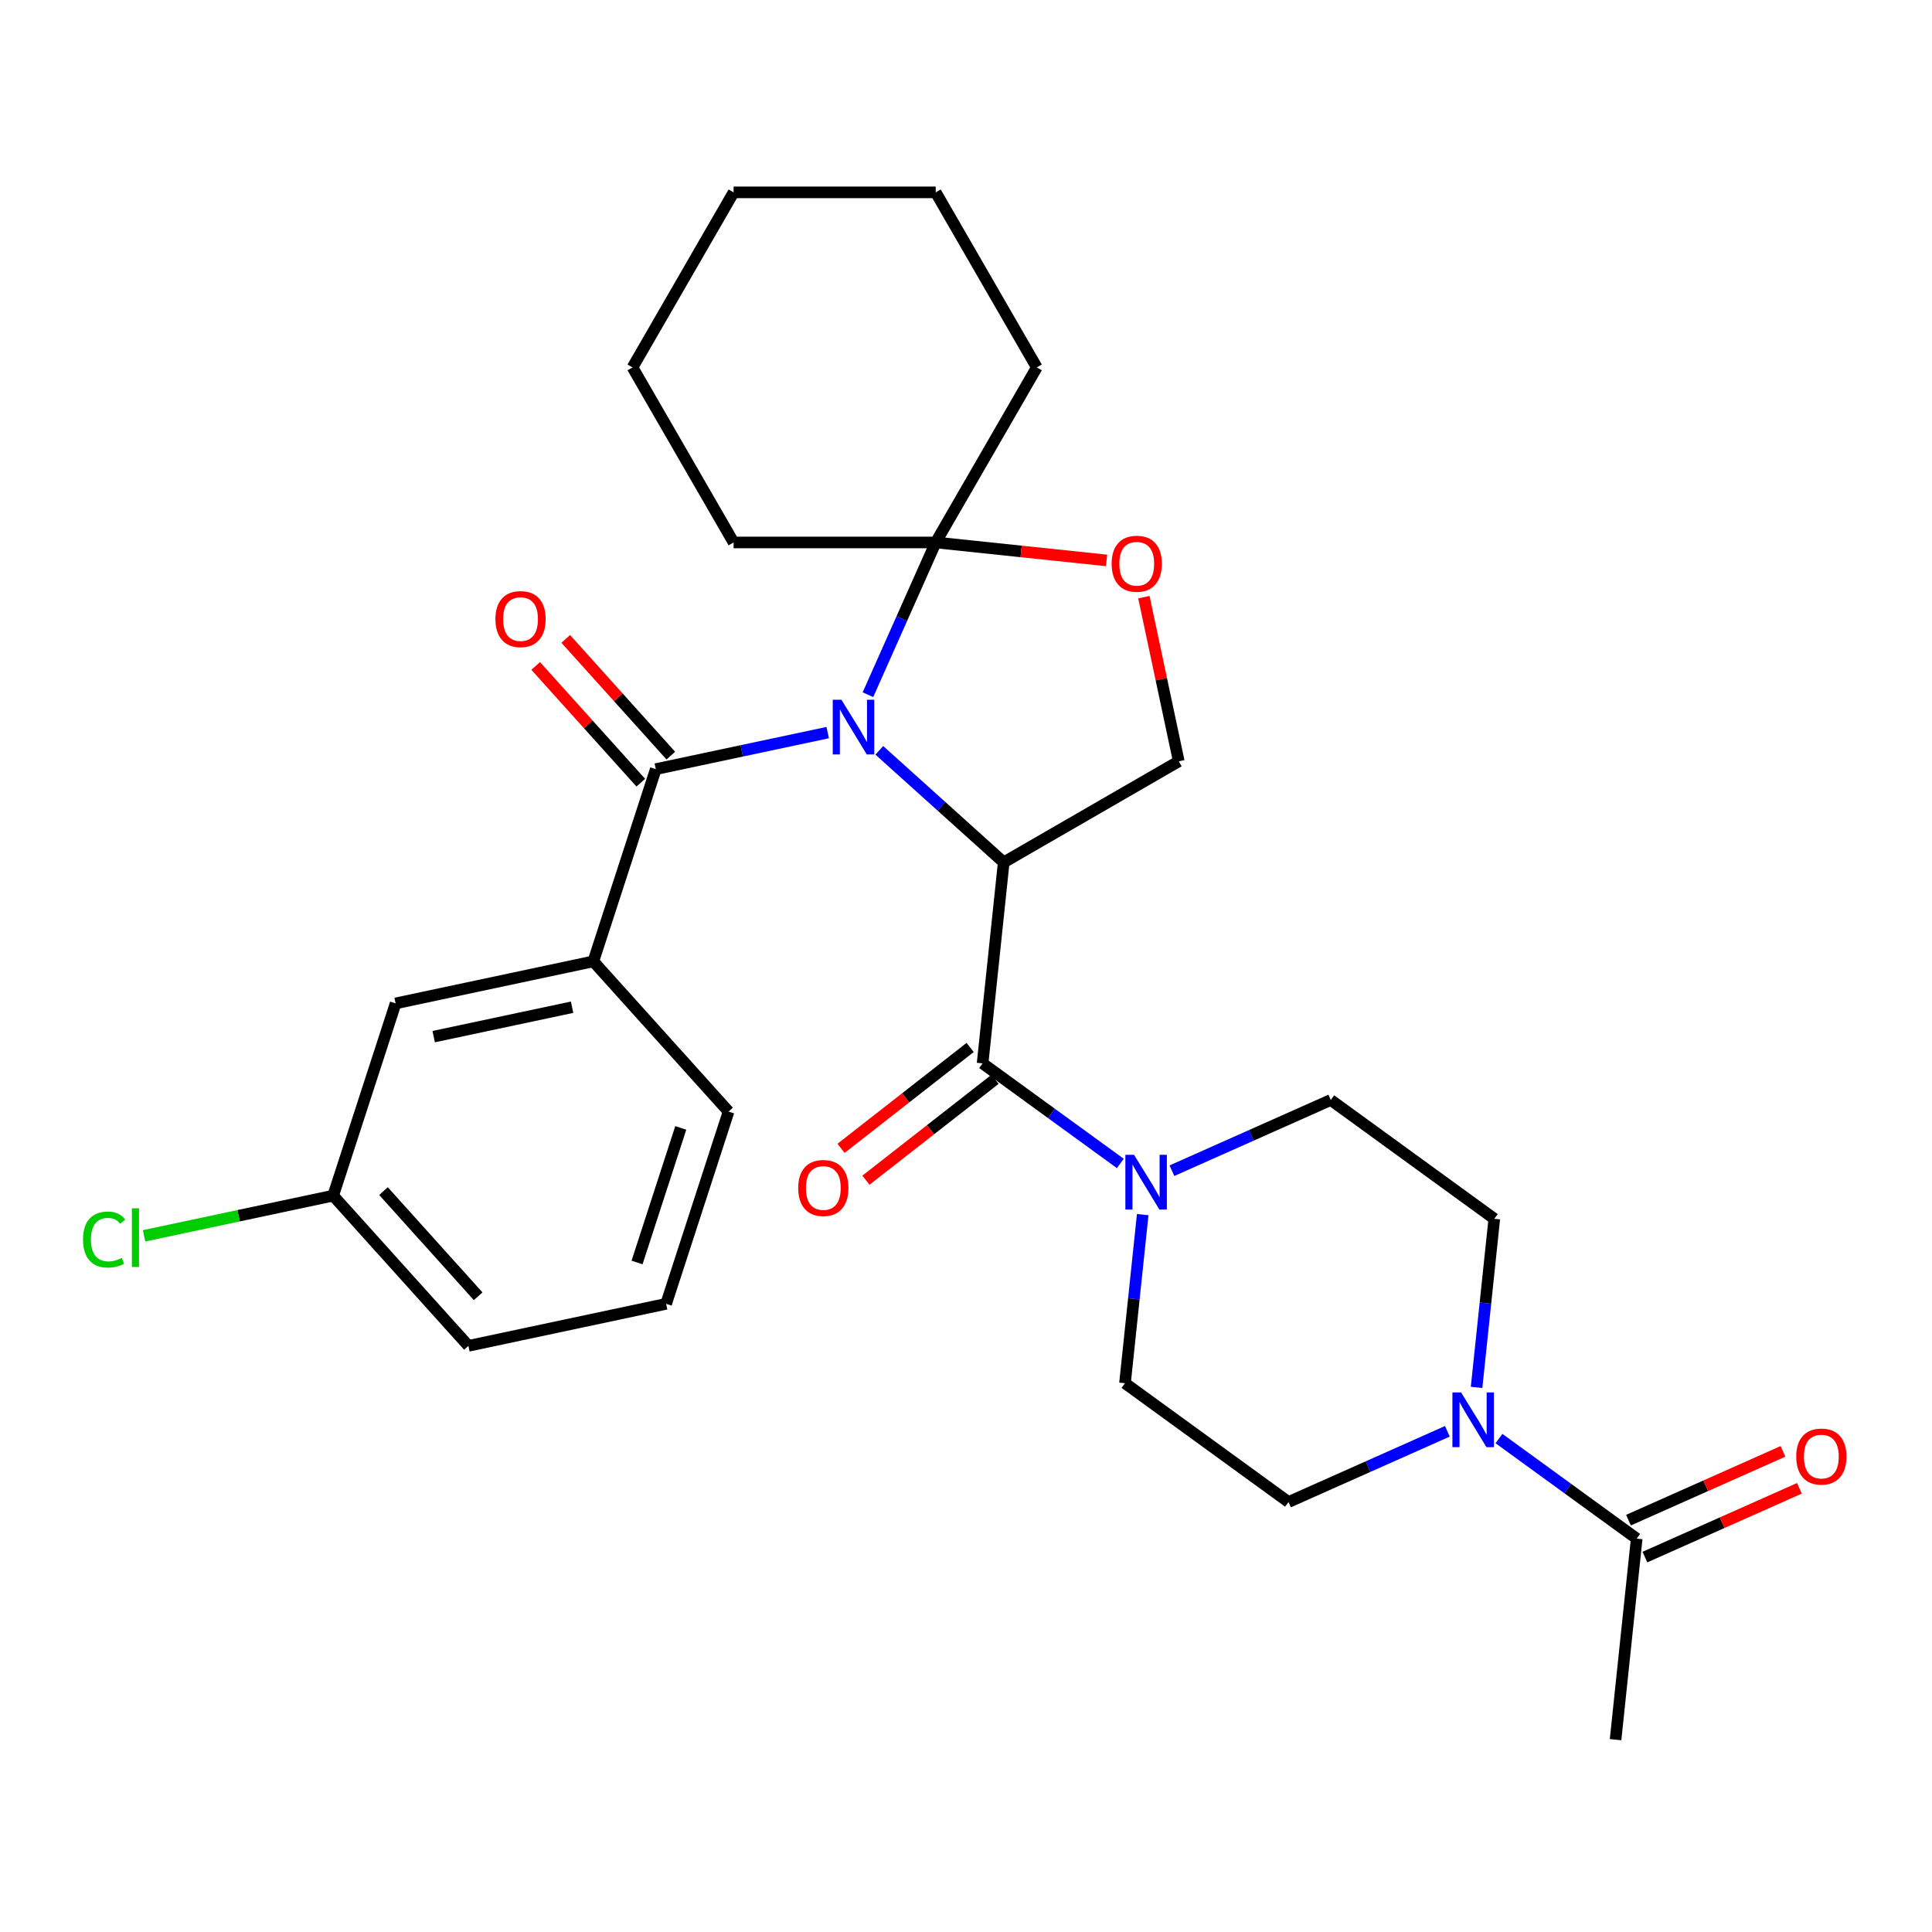 <?xml version='1.0' encoding='iso-8859-1'?>
<svg version='1.1' baseProfile='full'
              xmlns='http://www.w3.org/2000/svg'
                      xmlns:rdkit='http://www.rdkit.org/xml'
                      xmlns:xlink='http://www.w3.org/1999/xlink'
                  xml:space='preserve'
width='1000px' height='1000px' viewBox='0 0 1000 1000'>
<!-- END OF HEADER -->
<rect style='opacity:1.0;fill:#FFFFFF;stroke:none' width='1000' height='1000' x='0' y='0'> </rect>
<path class='bond-0' d='M 455.13,388.377 L 487.327,417.367' style='fill:none;fill-rule:evenodd;stroke:#0000FF;stroke-width:6px;stroke-linecap:butt;stroke-linejoin:miter;stroke-opacity:1' />
<path class='bond-0' d='M 487.327,417.367 L 519.524,446.357' style='fill:none;fill-rule:evenodd;stroke:#000000;stroke-width:6px;stroke-linecap:butt;stroke-linejoin:miter;stroke-opacity:1' />
<path class='bond-2' d='M 428.419,379.19 L 383.929,388.647' style='fill:none;fill-rule:evenodd;stroke:#0000FF;stroke-width:6px;stroke-linecap:butt;stroke-linejoin:miter;stroke-opacity:1' />
<path class='bond-2' d='M 383.929,388.647 L 339.439,398.104' style='fill:none;fill-rule:evenodd;stroke:#000000;stroke-width:6px;stroke-linecap:butt;stroke-linejoin:miter;stroke-opacity:1' />
<path class='bond-3' d='M 449.243,359.576 L 466.786,320.175' style='fill:none;fill-rule:evenodd;stroke:#0000FF;stroke-width:6px;stroke-linecap:butt;stroke-linejoin:miter;stroke-opacity:1' />
<path class='bond-3' d='M 466.786,320.175 L 484.328,280.775' style='fill:none;fill-rule:evenodd;stroke:#000000;stroke-width:6px;stroke-linecap:butt;stroke-linejoin:miter;stroke-opacity:1' />
<path class='bond-1' d='M 519.524,446.357 L 508.588,550.406' style='fill:none;fill-rule:evenodd;stroke:#000000;stroke-width:6px;stroke-linecap:butt;stroke-linejoin:miter;stroke-opacity:1' />
<path class='bond-7' d='M 519.524,446.357 L 610.129,394.046' style='fill:none;fill-rule:evenodd;stroke:#000000;stroke-width:6px;stroke-linecap:butt;stroke-linejoin:miter;stroke-opacity:1' />
<path class='bond-4' d='M 508.588,550.406 L 544.23,576.302' style='fill:none;fill-rule:evenodd;stroke:#000000;stroke-width:6px;stroke-linecap:butt;stroke-linejoin:miter;stroke-opacity:1' />
<path class='bond-4' d='M 544.23,576.302 L 579.873,602.198' style='fill:none;fill-rule:evenodd;stroke:#0000FF;stroke-width:6px;stroke-linecap:butt;stroke-linejoin:miter;stroke-opacity:1' />
<path class='bond-10' d='M 502.146,542.162 L 468.734,568.269' style='fill:none;fill-rule:evenodd;stroke:#000000;stroke-width:6px;stroke-linecap:butt;stroke-linejoin:miter;stroke-opacity:1' />
<path class='bond-10' d='M 468.734,568.269 L 435.322,594.377' style='fill:none;fill-rule:evenodd;stroke:#FF0000;stroke-width:6px;stroke-linecap:butt;stroke-linejoin:miter;stroke-opacity:1' />
<path class='bond-10' d='M 515.029,558.65 L 481.617,584.757' style='fill:none;fill-rule:evenodd;stroke:#000000;stroke-width:6px;stroke-linecap:butt;stroke-linejoin:miter;stroke-opacity:1' />
<path class='bond-10' d='M 481.617,584.757 L 448.205,610.865' style='fill:none;fill-rule:evenodd;stroke:#FF0000;stroke-width:6px;stroke-linecap:butt;stroke-linejoin:miter;stroke-opacity:1' />
<path class='bond-8' d='M 339.439,398.104 L 307.109,497.605' style='fill:none;fill-rule:evenodd;stroke:#000000;stroke-width:6px;stroke-linecap:butt;stroke-linejoin:miter;stroke-opacity:1' />
<path class='bond-11' d='M 347.214,391.103 L 320.019,360.9' style='fill:none;fill-rule:evenodd;stroke:#000000;stroke-width:6px;stroke-linecap:butt;stroke-linejoin:miter;stroke-opacity:1' />
<path class='bond-11' d='M 320.019,360.9 L 292.823,330.697' style='fill:none;fill-rule:evenodd;stroke:#FF0000;stroke-width:6px;stroke-linecap:butt;stroke-linejoin:miter;stroke-opacity:1' />
<path class='bond-11' d='M 331.664,405.104 L 304.469,374.901' style='fill:none;fill-rule:evenodd;stroke:#000000;stroke-width:6px;stroke-linecap:butt;stroke-linejoin:miter;stroke-opacity:1' />
<path class='bond-11' d='M 304.469,374.901 L 277.274,344.698' style='fill:none;fill-rule:evenodd;stroke:#FF0000;stroke-width:6px;stroke-linecap:butt;stroke-linejoin:miter;stroke-opacity:1' />
<path class='bond-6' d='M 484.328,280.775 L 528.545,285.422' style='fill:none;fill-rule:evenodd;stroke:#000000;stroke-width:6px;stroke-linecap:butt;stroke-linejoin:miter;stroke-opacity:1' />
<path class='bond-6' d='M 528.545,285.422 L 572.761,290.069' style='fill:none;fill-rule:evenodd;stroke:#FF0000;stroke-width:6px;stroke-linecap:butt;stroke-linejoin:miter;stroke-opacity:1' />
<path class='bond-20' d='M 484.328,280.775 L 536.639,190.17' style='fill:none;fill-rule:evenodd;stroke:#000000;stroke-width:6px;stroke-linecap:butt;stroke-linejoin:miter;stroke-opacity:1' />
<path class='bond-21' d='M 484.328,280.775 L 379.706,280.775' style='fill:none;fill-rule:evenodd;stroke:#000000;stroke-width:6px;stroke-linecap:butt;stroke-linejoin:miter;stroke-opacity:1' />
<path class='bond-12' d='M 591.465,628.677 L 586.879,672.313' style='fill:none;fill-rule:evenodd;stroke:#0000FF;stroke-width:6px;stroke-linecap:butt;stroke-linejoin:miter;stroke-opacity:1' />
<path class='bond-12' d='M 586.879,672.313 L 582.293,715.95' style='fill:none;fill-rule:evenodd;stroke:#000000;stroke-width:6px;stroke-linecap:butt;stroke-linejoin:miter;stroke-opacity:1' />
<path class='bond-13' d='M 606.584,605.955 L 647.695,587.651' style='fill:none;fill-rule:evenodd;stroke:#0000FF;stroke-width:6px;stroke-linecap:butt;stroke-linejoin:miter;stroke-opacity:1' />
<path class='bond-13' d='M 647.695,587.651 L 688.805,569.348' style='fill:none;fill-rule:evenodd;stroke:#000000;stroke-width:6px;stroke-linecap:butt;stroke-linejoin:miter;stroke-opacity:1' />
<path class='bond-5' d='M 764.273,718.116 L 768.86,674.48' style='fill:none;fill-rule:evenodd;stroke:#0000FF;stroke-width:6px;stroke-linecap:butt;stroke-linejoin:miter;stroke-opacity:1' />
<path class='bond-5' d='M 768.86,674.48 L 773.446,630.843' style='fill:none;fill-rule:evenodd;stroke:#000000;stroke-width:6px;stroke-linecap:butt;stroke-linejoin:miter;stroke-opacity:1' />
<path class='bond-9' d='M 775.866,744.595 L 811.508,770.491' style='fill:none;fill-rule:evenodd;stroke:#0000FF;stroke-width:6px;stroke-linecap:butt;stroke-linejoin:miter;stroke-opacity:1' />
<path class='bond-9' d='M 811.508,770.491 L 847.151,796.387' style='fill:none;fill-rule:evenodd;stroke:#000000;stroke-width:6px;stroke-linecap:butt;stroke-linejoin:miter;stroke-opacity:1' />
<path class='bond-31' d='M 749.155,740.838 L 708.044,759.142' style='fill:none;fill-rule:evenodd;stroke:#0000FF;stroke-width:6px;stroke-linecap:butt;stroke-linejoin:miter;stroke-opacity:1' />
<path class='bond-31' d='M 708.044,759.142 L 666.933,777.445' style='fill:none;fill-rule:evenodd;stroke:#000000;stroke-width:6px;stroke-linecap:butt;stroke-linejoin:miter;stroke-opacity:1' />
<path class='bond-29' d='M 592.07,309.086 L 601.099,351.566' style='fill:none;fill-rule:evenodd;stroke:#FF0000;stroke-width:6px;stroke-linecap:butt;stroke-linejoin:miter;stroke-opacity:1' />
<path class='bond-29' d='M 601.099,351.566 L 610.129,394.046' style='fill:none;fill-rule:evenodd;stroke:#000000;stroke-width:6px;stroke-linecap:butt;stroke-linejoin:miter;stroke-opacity:1' />
<path class='bond-16' d='M 307.109,497.605 L 204.773,519.357' style='fill:none;fill-rule:evenodd;stroke:#000000;stroke-width:6px;stroke-linecap:butt;stroke-linejoin:miter;stroke-opacity:1' />
<path class='bond-16' d='M 296.109,521.335 L 224.474,536.561' style='fill:none;fill-rule:evenodd;stroke:#000000;stroke-width:6px;stroke-linecap:butt;stroke-linejoin:miter;stroke-opacity:1' />
<path class='bond-22' d='M 307.109,497.605 L 377.114,575.354' style='fill:none;fill-rule:evenodd;stroke:#000000;stroke-width:6px;stroke-linecap:butt;stroke-linejoin:miter;stroke-opacity:1' />
<path class='bond-17' d='M 851.407,805.945 L 891.387,788.144' style='fill:none;fill-rule:evenodd;stroke:#000000;stroke-width:6px;stroke-linecap:butt;stroke-linejoin:miter;stroke-opacity:1' />
<path class='bond-17' d='M 891.387,788.144 L 931.368,770.344' style='fill:none;fill-rule:evenodd;stroke:#FF0000;stroke-width:6px;stroke-linecap:butt;stroke-linejoin:miter;stroke-opacity:1' />
<path class='bond-17' d='M 842.896,786.829 L 882.876,769.029' style='fill:none;fill-rule:evenodd;stroke:#000000;stroke-width:6px;stroke-linecap:butt;stroke-linejoin:miter;stroke-opacity:1' />
<path class='bond-17' d='M 882.876,769.029 L 922.857,751.228' style='fill:none;fill-rule:evenodd;stroke:#FF0000;stroke-width:6px;stroke-linecap:butt;stroke-linejoin:miter;stroke-opacity:1' />
<path class='bond-23' d='M 847.151,796.387 L 836.215,900.436' style='fill:none;fill-rule:evenodd;stroke:#000000;stroke-width:6px;stroke-linecap:butt;stroke-linejoin:miter;stroke-opacity:1' />
<path class='bond-14' d='M 582.293,715.95 L 666.933,777.445' style='fill:none;fill-rule:evenodd;stroke:#000000;stroke-width:6px;stroke-linecap:butt;stroke-linejoin:miter;stroke-opacity:1' />
<path class='bond-15' d='M 688.805,569.348 L 773.446,630.843' style='fill:none;fill-rule:evenodd;stroke:#000000;stroke-width:6px;stroke-linecap:butt;stroke-linejoin:miter;stroke-opacity:1' />
<path class='bond-18' d='M 204.773,519.357 L 172.443,618.859' style='fill:none;fill-rule:evenodd;stroke:#000000;stroke-width:6px;stroke-linecap:butt;stroke-linejoin:miter;stroke-opacity:1' />
<path class='bond-19' d='M 172.443,618.859 L 123.503,629.261' style='fill:none;fill-rule:evenodd;stroke:#000000;stroke-width:6px;stroke-linecap:butt;stroke-linejoin:miter;stroke-opacity:1' />
<path class='bond-19' d='M 123.503,629.261 L 74.563,639.664' style='fill:none;fill-rule:evenodd;stroke:#00CC00;stroke-width:6px;stroke-linecap:butt;stroke-linejoin:miter;stroke-opacity:1' />
<path class='bond-32' d='M 172.443,618.859 L 242.449,696.608' style='fill:none;fill-rule:evenodd;stroke:#000000;stroke-width:6px;stroke-linecap:butt;stroke-linejoin:miter;stroke-opacity:1' />
<path class='bond-32' d='M 198.494,616.52 L 247.498,670.944' style='fill:none;fill-rule:evenodd;stroke:#000000;stroke-width:6px;stroke-linecap:butt;stroke-linejoin:miter;stroke-opacity:1' />
<path class='bond-27' d='M 536.639,190.17 L 484.328,99.564' style='fill:none;fill-rule:evenodd;stroke:#000000;stroke-width:6px;stroke-linecap:butt;stroke-linejoin:miter;stroke-opacity:1' />
<path class='bond-26' d='M 379.706,280.775 L 327.395,190.17' style='fill:none;fill-rule:evenodd;stroke:#000000;stroke-width:6px;stroke-linecap:butt;stroke-linejoin:miter;stroke-opacity:1' />
<path class='bond-24' d='M 377.114,575.354 L 344.785,674.856' style='fill:none;fill-rule:evenodd;stroke:#000000;stroke-width:6px;stroke-linecap:butt;stroke-linejoin:miter;stroke-opacity:1' />
<path class='bond-24' d='M 352.365,583.813 L 329.734,653.464' style='fill:none;fill-rule:evenodd;stroke:#000000;stroke-width:6px;stroke-linecap:butt;stroke-linejoin:miter;stroke-opacity:1' />
<path class='bond-25' d='M 344.785,674.856 L 242.449,696.608' style='fill:none;fill-rule:evenodd;stroke:#000000;stroke-width:6px;stroke-linecap:butt;stroke-linejoin:miter;stroke-opacity:1' />
<path class='bond-30' d='M 327.395,190.17 L 379.706,99.564' style='fill:none;fill-rule:evenodd;stroke:#000000;stroke-width:6px;stroke-linecap:butt;stroke-linejoin:miter;stroke-opacity:1' />
<path class='bond-28' d='M 484.328,99.564 L 379.706,99.564' style='fill:none;fill-rule:evenodd;stroke:#000000;stroke-width:6px;stroke-linecap:butt;stroke-linejoin:miter;stroke-opacity:1' />
<path  class='atom-0' d='M 435.514 362.192
L 444.794 377.192
Q 445.714 378.672, 447.194 381.352
Q 448.674 384.032, 448.754 384.192
L 448.754 362.192
L 452.514 362.192
L 452.514 390.512
L 448.634 390.512
L 438.674 374.112
Q 437.514 372.192, 436.274 369.992
Q 435.074 367.792, 434.714 367.112
L 434.714 390.512
L 431.034 390.512
L 431.034 362.192
L 435.514 362.192
' fill='#0000FF'/>
<path  class='atom-5' d='M 586.969 597.741
L 596.249 612.741
Q 597.169 614.221, 598.649 616.901
Q 600.129 619.581, 600.209 619.741
L 600.209 597.741
L 603.969 597.741
L 603.969 626.061
L 600.089 626.061
L 590.129 609.661
Q 588.969 607.741, 587.729 605.541
Q 586.529 603.341, 586.169 602.661
L 586.169 626.061
L 582.489 626.061
L 582.489 597.741
L 586.969 597.741
' fill='#0000FF'/>
<path  class='atom-6' d='M 756.25 720.732
L 765.53 735.732
Q 766.45 737.212, 767.93 739.892
Q 769.41 742.572, 769.49 742.732
L 769.49 720.732
L 773.25 720.732
L 773.25 749.052
L 769.37 749.052
L 759.41 732.652
Q 758.25 730.732, 757.01 728.532
Q 755.81 726.332, 755.45 725.652
L 755.45 749.052
L 751.77 749.052
L 751.77 720.732
L 756.25 720.732
' fill='#0000FF'/>
<path  class='atom-7' d='M 575.377 291.791
Q 575.377 284.991, 578.737 281.191
Q 582.097 277.391, 588.377 277.391
Q 594.657 277.391, 598.017 281.191
Q 601.377 284.991, 601.377 291.791
Q 601.377 298.671, 597.977 302.591
Q 594.577 306.471, 588.377 306.471
Q 582.137 306.471, 578.737 302.591
Q 575.377 298.711, 575.377 291.791
M 588.377 303.271
Q 592.697 303.271, 595.017 300.391
Q 597.377 297.471, 597.377 291.791
Q 597.377 286.231, 595.017 283.431
Q 592.697 280.591, 588.377 280.591
Q 584.057 280.591, 581.697 283.391
Q 579.377 286.191, 579.377 291.791
Q 579.377 297.511, 581.697 300.391
Q 584.057 303.271, 588.377 303.271
' fill='#FF0000'/>
<path  class='atom-11' d='M 413.148 614.902
Q 413.148 608.102, 416.508 604.302
Q 419.868 600.502, 426.148 600.502
Q 432.428 600.502, 435.788 604.302
Q 439.148 608.102, 439.148 614.902
Q 439.148 621.782, 435.748 625.702
Q 432.348 629.582, 426.148 629.582
Q 419.908 629.582, 416.508 625.702
Q 413.148 621.822, 413.148 614.902
M 426.148 626.382
Q 430.468 626.382, 432.788 623.502
Q 435.148 620.582, 435.148 614.902
Q 435.148 609.342, 432.788 606.542
Q 430.468 603.702, 426.148 603.702
Q 421.828 603.702, 419.468 606.502
Q 417.148 609.302, 417.148 614.902
Q 417.148 620.622, 419.468 623.502
Q 421.828 626.382, 426.148 626.382
' fill='#FF0000'/>
<path  class='atom-12' d='M 256.433 320.435
Q 256.433 313.635, 259.793 309.835
Q 263.153 306.035, 269.433 306.035
Q 275.713 306.035, 279.073 309.835
Q 282.433 313.635, 282.433 320.435
Q 282.433 327.315, 279.033 331.235
Q 275.633 335.115, 269.433 335.115
Q 263.193 335.115, 259.793 331.235
Q 256.433 327.355, 256.433 320.435
M 269.433 331.915
Q 273.753 331.915, 276.073 329.035
Q 278.433 326.115, 278.433 320.435
Q 278.433 314.875, 276.073 312.075
Q 273.753 309.235, 269.433 309.235
Q 265.113 309.235, 262.753 312.035
Q 260.433 314.835, 260.433 320.435
Q 260.433 326.155, 262.753 329.035
Q 265.113 331.915, 269.433 331.915
' fill='#FF0000'/>
<path  class='atom-18' d='M 929.728 753.913
Q 929.728 747.113, 933.088 743.313
Q 936.448 739.513, 942.728 739.513
Q 949.008 739.513, 952.368 743.313
Q 955.728 747.113, 955.728 753.913
Q 955.728 760.793, 952.328 764.713
Q 948.928 768.593, 942.728 768.593
Q 936.488 768.593, 933.088 764.713
Q 929.728 760.833, 929.728 753.913
M 942.728 765.393
Q 947.048 765.393, 949.368 762.513
Q 951.728 759.593, 951.728 753.913
Q 951.728 748.353, 949.368 745.553
Q 947.048 742.713, 942.728 742.713
Q 938.408 742.713, 936.048 745.513
Q 933.728 748.313, 933.728 753.913
Q 933.728 759.633, 936.048 762.513
Q 938.408 765.393, 942.728 765.393
' fill='#FF0000'/>
<path  class='atom-20' d='M 42.988 641.591
Q 42.988 634.551, 46.268 630.871
Q 49.588 627.151, 55.868 627.151
Q 61.708 627.151, 64.828 631.271
L 62.188 633.431
Q 59.908 630.431, 55.868 630.431
Q 51.588 630.431, 49.308 633.311
Q 47.068 636.151, 47.068 641.591
Q 47.068 647.191, 49.388 650.071
Q 51.748 652.951, 56.308 652.951
Q 59.428 652.951, 63.068 651.071
L 64.188 654.071
Q 62.708 655.031, 60.468 655.591
Q 58.228 656.151, 55.748 656.151
Q 49.588 656.151, 46.268 652.391
Q 42.988 648.631, 42.988 641.591
' fill='#00CC00'/>
<path  class='atom-20' d='M 68.268 625.431
L 71.948 625.431
L 71.948 655.791
L 68.268 655.791
L 68.268 625.431
' fill='#00CC00'/>
</svg>
